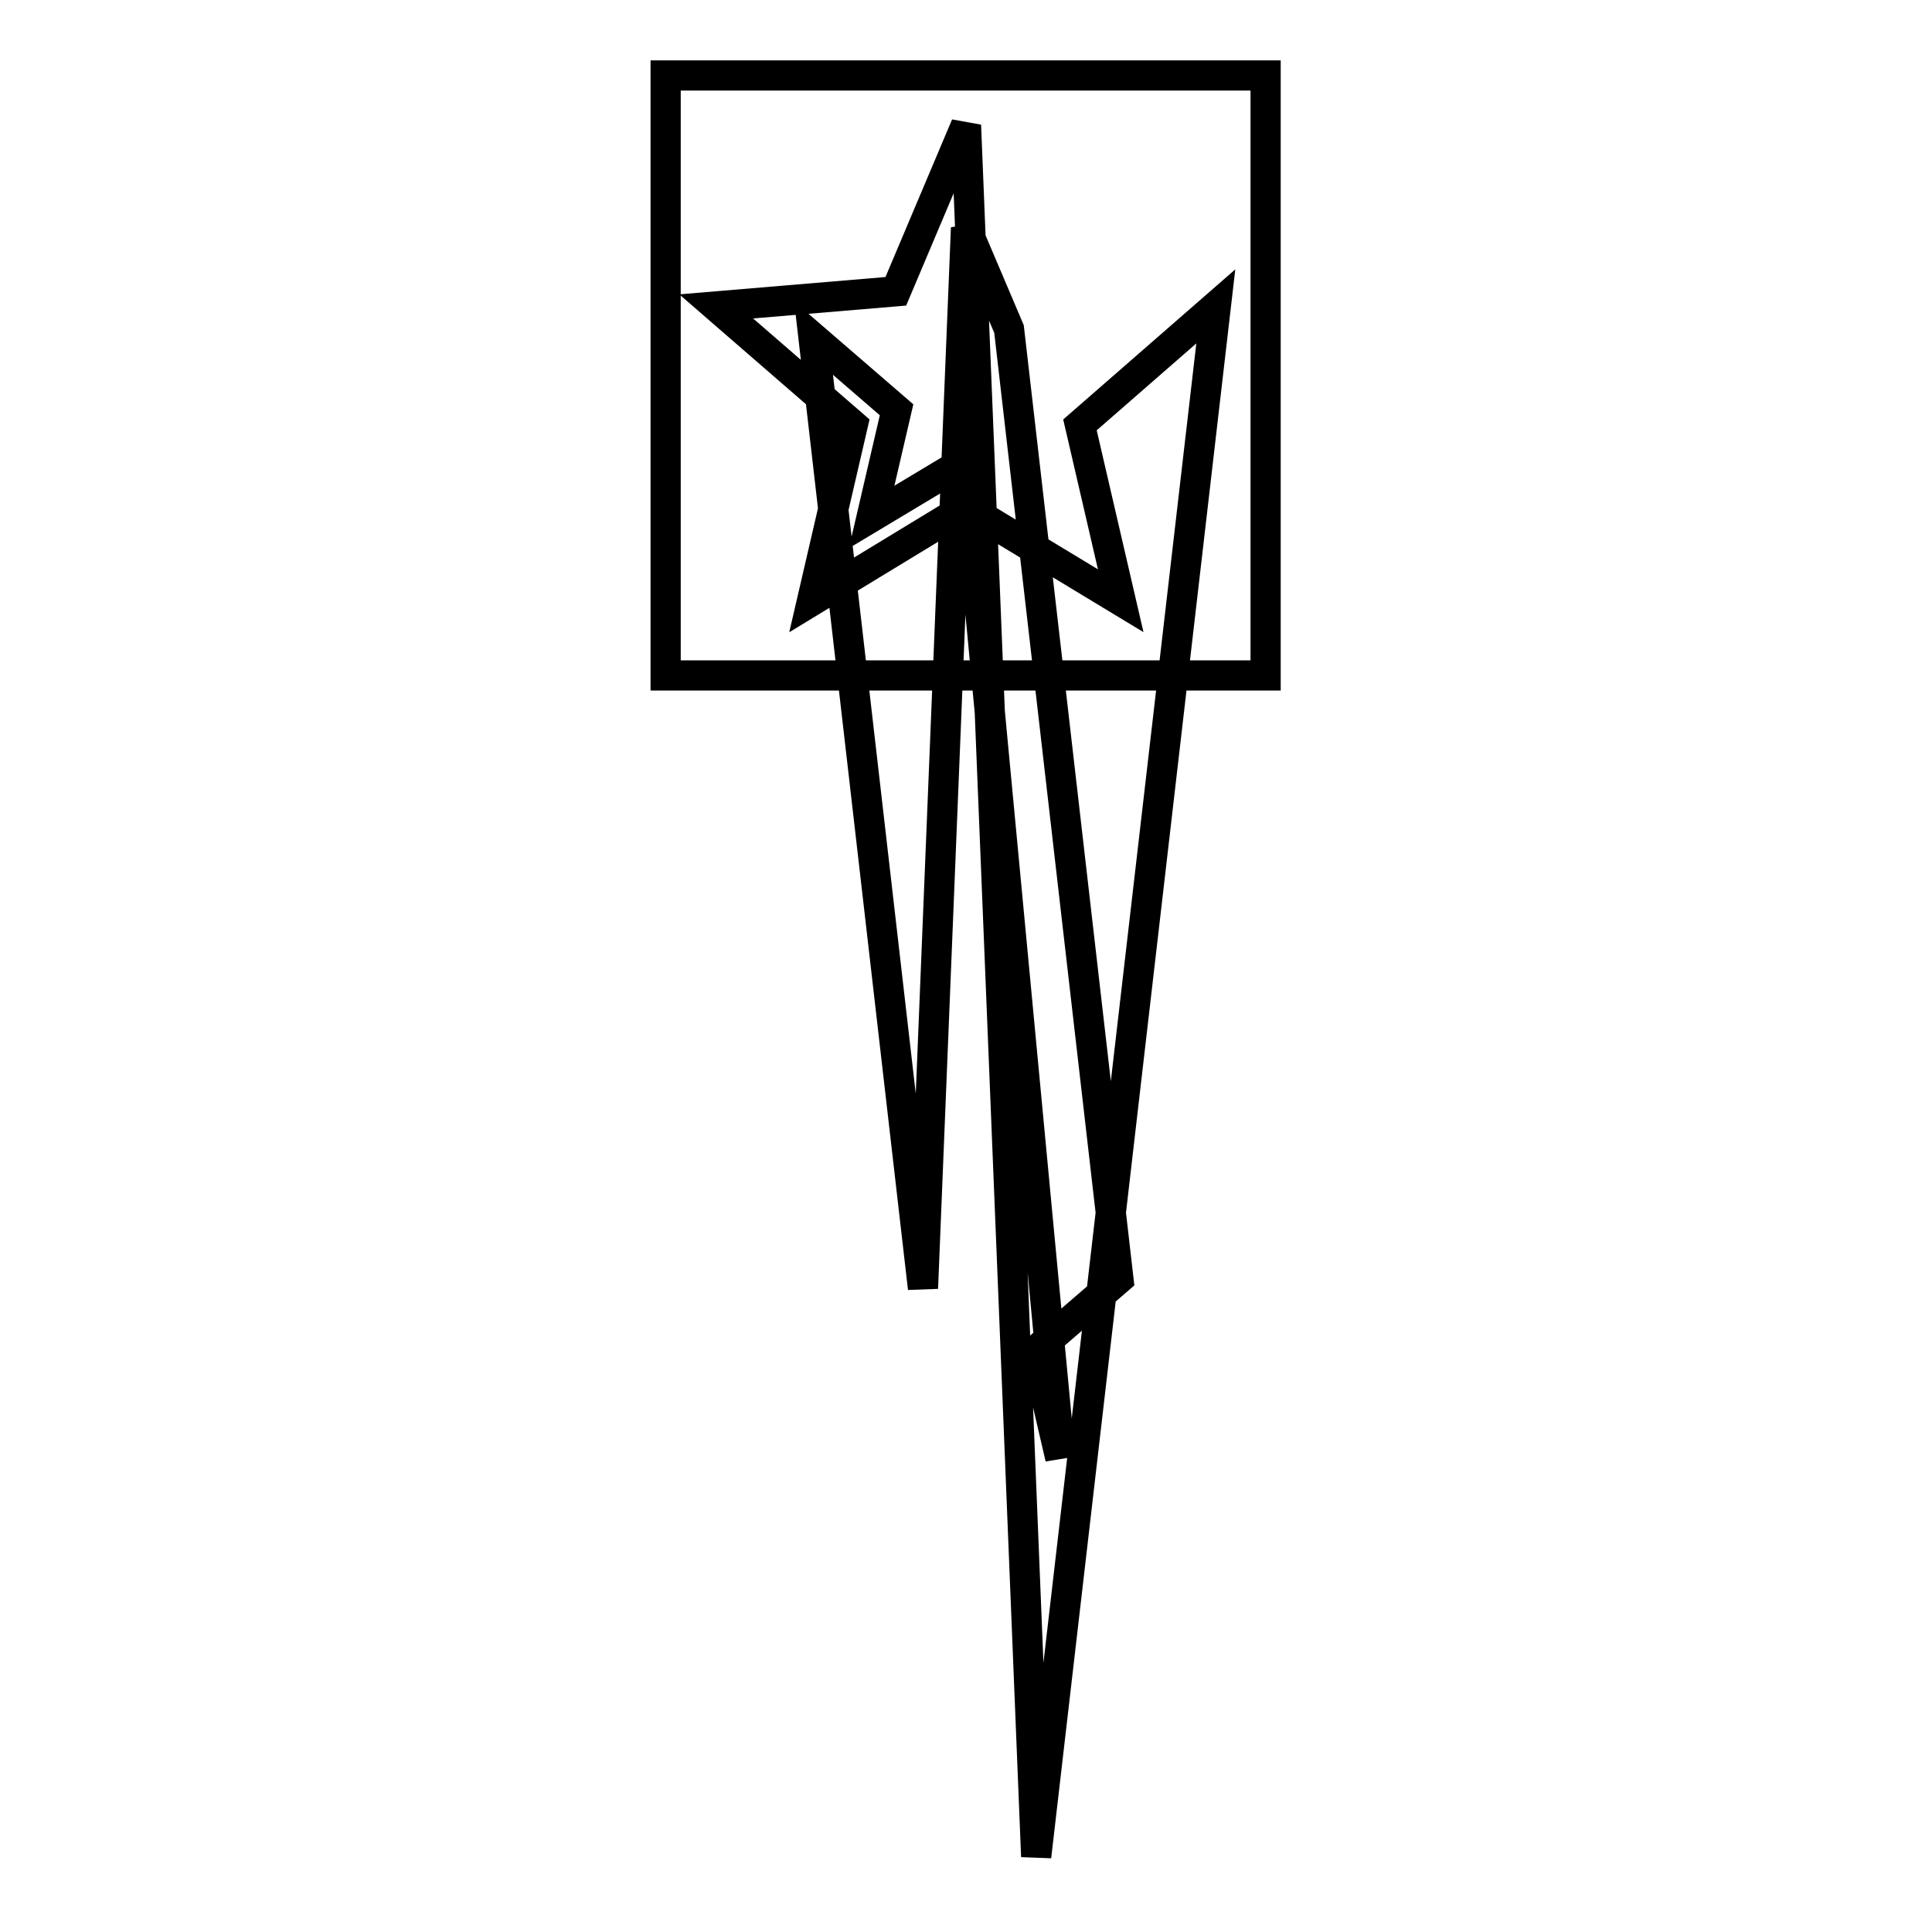 <?xml version="1.0" encoding="utf-8"?>
<!-- Svg Vector Icons : http://www.onlinewebfonts.com/icon -->
<!DOCTYPE svg PUBLIC "-//W3C//DTD SVG 1.1//EN" "http://www.w3.org/Graphics/SVG/1.1/DTD/svg11.dtd">
<svg version="1.1" xmlns="http://www.w3.org/2000/svg" xmlns:xlink="http://www.w3.org/1999/xlink" x="0px" y="0px" viewBox="0 0 256 256" enable-background="new 0 0 256 256" xml:space="preserve">
<g><g><path stroke-width="4" fill-opacity="0" stroke="#000000"  d="M161.1,40.6L137.3,246L128,16.6l-9.3,22l-23.8,2l18.1,15.7l-5.4,23.3L128,67.2l20.5,12.4l-5.4-23.3L161.1,40.6z M128,61l-12.5,7.5l3.3-14.2l-11-9.5l14.5,125.9L128,30.2l5.7,13.4l14.5,125.9l-11,9.5l3.3,14.2L128,61z"/><path stroke-width="4" fill-opacity="0" stroke="#000000"  d="M88.2,10h79.5v79.5H88.2V10z"/></g></g>
</svg>